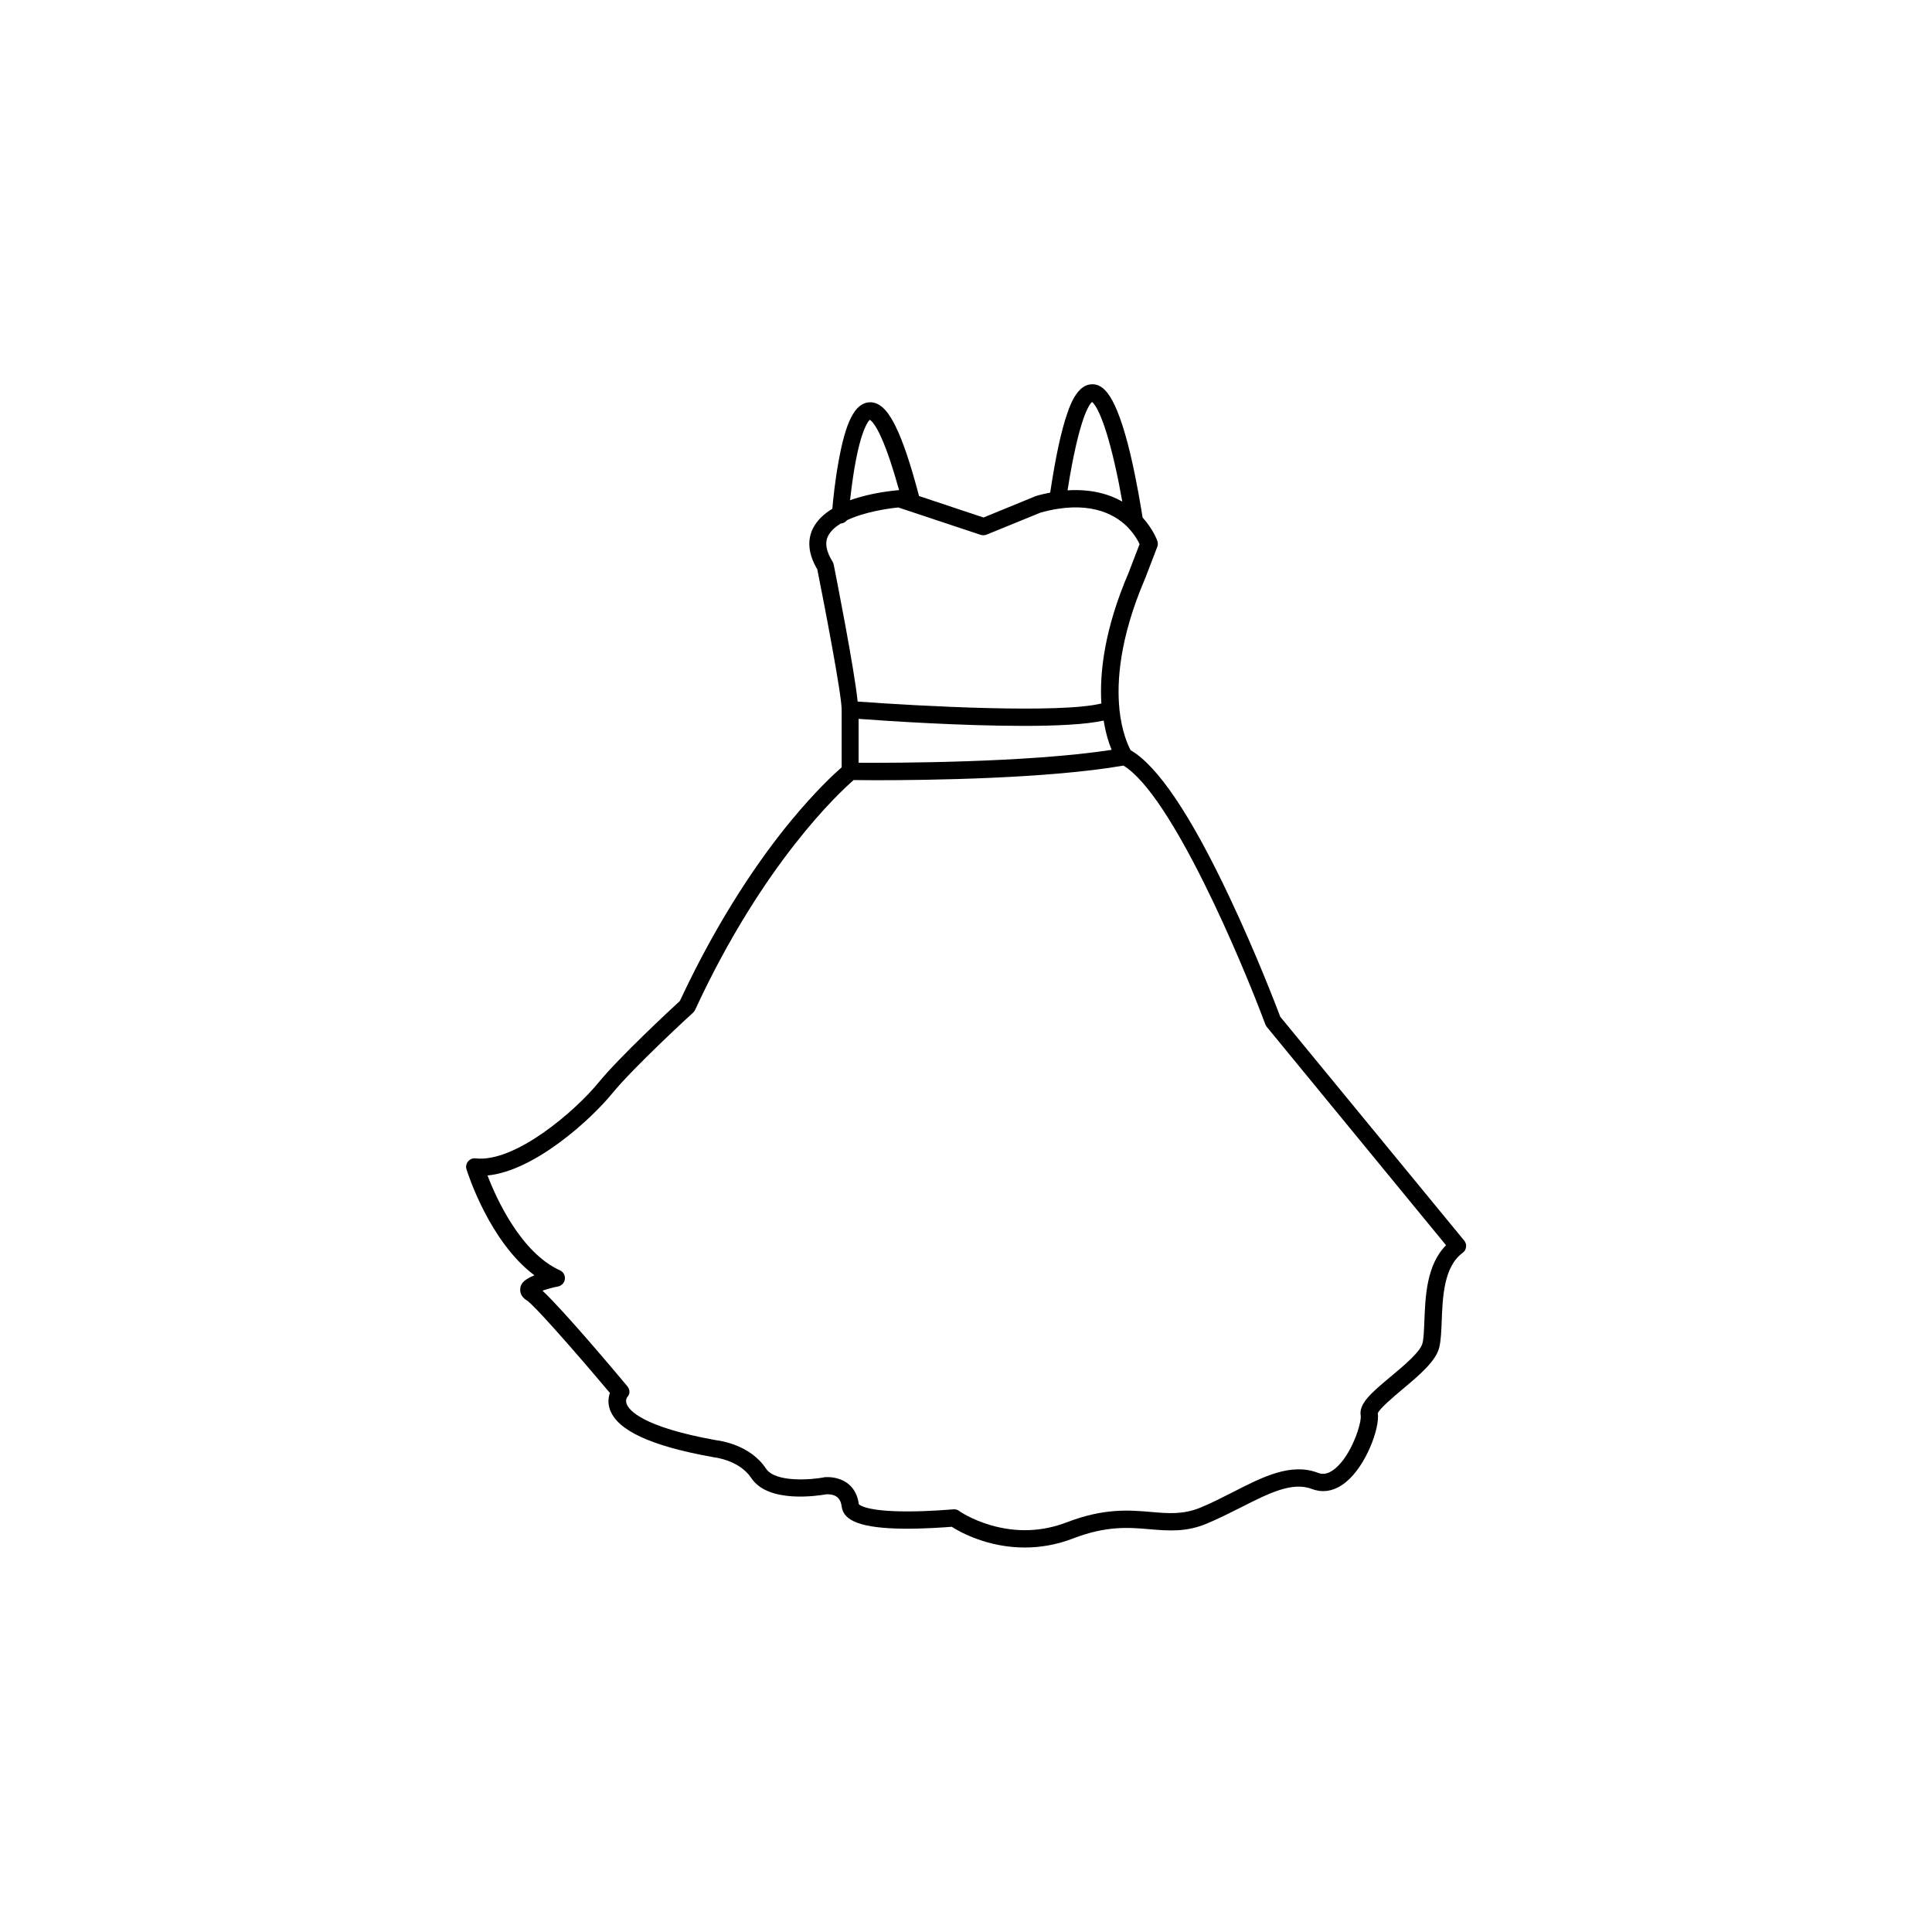 <?xml version="1.0" encoding="UTF-8"?>
<!-- Uploaded to: SVG Repo, www.svgrepo.com, Generator: SVG Repo Mixer Tools -->
<svg fill="#000000" width="800px" height="800px" version="1.1" viewBox="144 144 512 512" xmlns="http://www.w3.org/2000/svg">
 <path d="m483.28 413.45c-0.906-2.418-6.348-16.676-13.453-31.691-10.227-21.715-19.043-34.812-26.199-38.945-0.656-1.211-2.316-4.785-2.973-10.781v-0.152-0.051c-0.707-6.953-0.051-18.438 6.699-34.258 0-0.051 0-0.051 0.051-0.102l3.273-8.516c0.203-0.504 0.203-1.059 0.051-1.562-0.051-0.152-1.109-3.125-3.93-6.246-0.352-2.215-1.512-9.422-3.176-16.523-3.93-16.523-7.356-18.793-10.176-18.793-3.527 0-5.492 4.383-6.602 7.707-1.613 4.586-3.125 11.637-4.535 21.008-1.211 0.25-2.469 0.504-3.777 0.906-0.102 0-0.152 0.051-0.25 0.102l-13.652 5.594-17.078-5.691c-2.168-8.262-4.231-14.461-6.195-18.438-1.41-2.871-3.68-6.699-7.106-6.398-3.727 0.352-6.144 5.09-8.062 15.871-0.906 5.039-1.41 9.926-1.613 12.344-2.168 1.309-3.981 2.973-5.09 5.09-1.664 3.273-1.258 6.953 1.109 10.984 1.863 9.32 6.449 33.102 6.449 37.129v15.316c-1.914 1.664-6.902 6.246-13.504 14.258-7.609 9.219-18.793 24.988-29.371 47.66-2.367 2.168-15.973 14.812-21.512 21.562-6.195 7.609-22.117 21.312-32.598 20.152-0.754-0.102-1.512 0.203-2.016 0.805-0.504 0.605-0.656 1.41-0.402 2.117 0.25 0.855 6.047 19.145 17.984 28.062-3.426 1.359-3.629 2.719-3.727 3.375-0.102 0.605-0.152 2.168 1.715 3.273 1.812 1.109 12.445 13.148 22.016 24.535-0.402 1.16-0.605 2.719 0 4.383 1.965 5.543 10.883 9.672 27.207 12.594 0.051 0 0.152 0 0.203 0.051 0.051 0 6.852 0.656 10.078 5.543 4.535 6.801 17.785 4.637 19.902 4.281 0.25 0 1.16-0.051 2.066 0.301 0.707 0.301 1.715 0.906 1.965 2.922 0.453 3.93 5.441 5.742 16.223 5.894 5.543 0.051 10.934-0.352 12.949-0.504 2.266 1.461 9.574 5.492 19.348 5.492 3.93 0 8.312-0.656 12.848-2.418 8.816-3.375 14.66-2.922 20.355-2.418 4.887 0.402 9.523 0.805 15.062-1.512 3.125-1.309 6.098-2.82 9.02-4.281 7.254-3.68 13.551-6.902 18.793-4.887 2.117 0.805 5.391 1.16 9.02-1.812 5.34-4.332 9.02-14.309 8.465-18.238 0.402-1.211 4.18-4.383 6.449-6.297 4.434-3.727 9.07-7.559 9.875-11.336 0.402-1.812 0.504-4.082 0.605-6.75 0.25-6.449 0.555-14.461 5.543-18.137 0.504-0.352 0.855-0.906 0.906-1.562 0.102-0.605-0.102-1.258-0.504-1.715zm-111.74-78.945c7.406 0.555 27.105 1.863 43.68 1.863 8.664 0 16.523-0.352 21.262-1.41 0.555 3.375 1.359 5.996 2.117 7.758-22.219 3.426-57.785 3.477-67.059 3.426zm61.867-83.984c0.605 0.453 2.922 3.074 5.945 16.172 0.855 3.68 1.562 7.356 2.066 10.227-3.375-1.914-8.113-3.375-14.508-2.973 3.07-19.398 5.789-22.824 6.496-23.426zm-62.977 17.582c1.762-10.277 3.629-12.445 4.082-12.848 0.352 0.203 1.461 1.109 3.074 4.785 1.461 3.223 3.023 7.91 4.684 13.855h-0.102c-1.109 0.102-7.152 0.605-12.898 2.672 0.254-2.32 0.656-5.391 1.16-8.465zm-5.492 25.492c-0.051-0.25-0.152-0.504-0.301-0.754-1.715-2.769-2.117-4.988-1.16-6.852 0.656-1.258 1.812-2.316 3.273-3.223 0.707-0.051 1.309-0.402 1.715-0.906 4.434-2.117 10.48-3.074 13.602-3.375l21.816 7.254c0.504 0.152 1.059 0.152 1.562-0.051l14.309-5.844c12.395-3.426 19.348 0.152 23.023 3.777 0.102 0.152 0.25 0.25 0.352 0.402 1.562 1.664 2.469 3.273 2.871 4.18l-2.922 7.609c-6.398 14.914-7.707 26.449-7.203 34.613-10.781 2.719-48.113 0.707-64.59-0.504-0.855-8.566-5.742-33.254-6.348-36.328zm156.54 200.41c-0.102 2.316-0.152 4.535-0.504 5.945-0.504 2.266-5.039 6.047-8.363 8.816-4.988 4.18-8.566 7.152-8.012 10.379 0.301 1.812-2.367 10.48-6.852 14.105-2.117 1.715-3.578 1.41-4.484 1.059-7.152-2.719-14.609 1.059-22.469 5.09-2.82 1.41-5.691 2.922-8.664 4.133-4.535 1.863-8.465 1.562-13 1.16-5.894-0.504-12.543-1.059-22.371 2.719-6.551 2.519-13.301 2.769-20.152 0.805-5.188-1.512-8.465-3.777-8.465-3.828-0.402-0.301-0.855-0.402-1.309-0.402h-0.203c-0.051 0-5.996 0.555-12.242 0.555-10.578 0-12.594-1.664-12.797-1.914-0.402-3.223-2.168-5.594-4.988-6.602-2.016-0.754-3.879-0.555-4.082-0.555-0.051 0-0.102 0-0.152 0.051-3.176 0.605-12.848 1.461-15.367-2.316-4.231-6.398-12.242-7.406-13.352-7.559-19.297-3.477-22.922-7.859-23.578-9.574-0.352-0.957 0-1.613 0.152-1.812 0.805-0.855 0.754-2.016 0-2.922-3.023-3.629-16.93-20.152-22.469-25.293 1.16-0.402 2.672-0.855 4.133-1.109 0.957-0.203 1.715-1.008 1.812-1.965 0.102-0.957-0.402-1.914-1.309-2.316-10.328-4.684-16.828-18.941-19.195-25.141 12.445-1.211 27.355-14.762 33.102-21.816 5.742-7.004 21.262-21.262 21.41-21.363 0.203-0.203 0.402-0.453 0.504-0.707 17.984-38.895 38.289-57.688 42.02-60.91 1.109 0 3.125 0.051 5.844 0.051 13.805 0 45.594-0.402 65.645-3.879 12.797 7.758 31.387 51.891 37.586 68.52 0.102 0.25 0.203 0.453 0.352 0.656l47.559 57.938c-5.188 5.195-5.488 13.656-5.738 20.004z"/>
</svg>